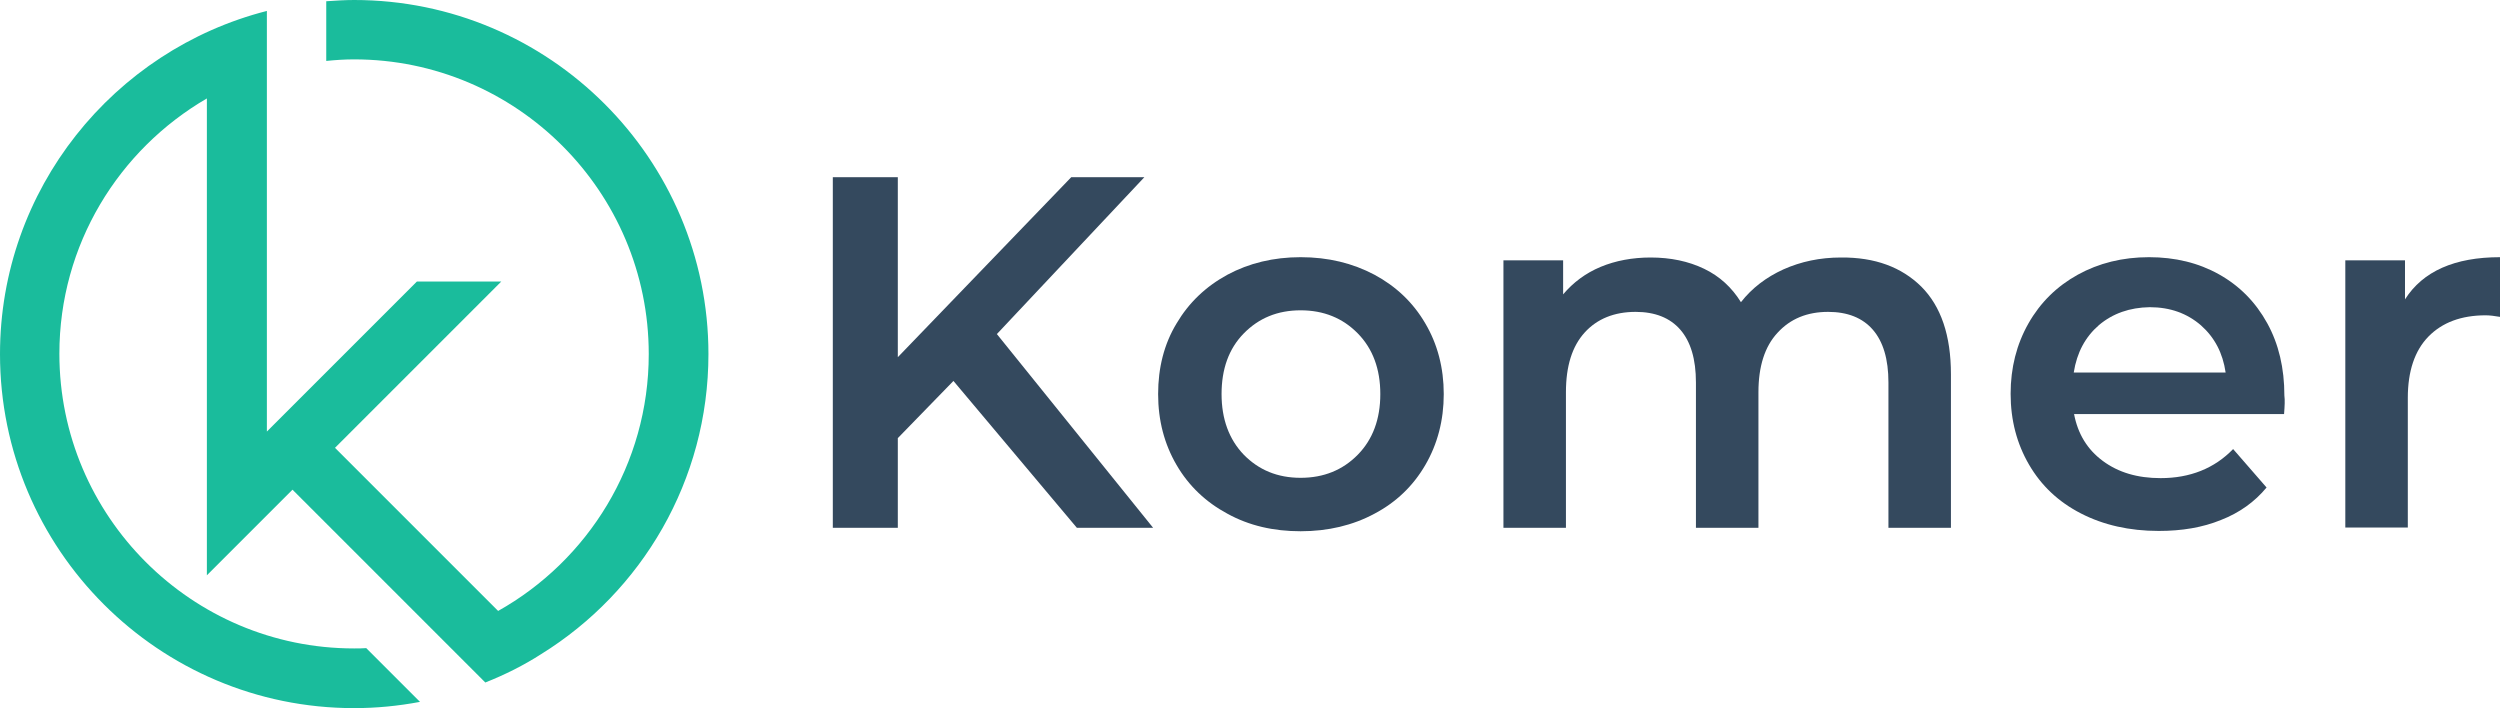 <?xml version="1.0" encoding="utf-8"?>
<!-- Generator: Adobe Illustrator 23.0.2, SVG Export Plug-In . SVG Version: 6.00 Build 0)  -->
<svg version="1.1" id="Layer_1" xmlns="http://www.w3.org/2000/svg" xmlns:xlink="http://www.w3.org/1999/xlink" x="0px" y="0px"
	 viewBox="0 0 800 226.7" style="enable-background:new 0 0 800 226.7;" xml:space="preserve">
<style type="text/css">
	.st0{fill:#34495E;}
	.st1{fill:#1ABC9C;}
</style>
<g>
	<g>
		<g>
			<path class="st0" d="M305.1,121.9l-17.8,18.3v28.7h-20.8V56.7h20.8v57.6l55.5-57.6h23.4L319,106.9l50,62h-24.4L305.1,121.9z"/>
			<path class="st0" d="M392.8,164.4c-6.9-3.7-12.4-8.9-16.3-15.6c-3.9-6.7-5.9-14.2-5.9-22.7c0-8.4,1.9-16,5.9-22.6
				c3.9-6.6,9.3-11.8,16.3-15.6c6.9-3.7,14.7-5.6,23.4-5.6c8.8,0,16.6,1.9,23.6,5.6c6.9,3.7,12.4,8.9,16.3,15.6
				c3.9,6.6,5.9,14.2,5.9,22.6c0,8.4-2,16-5.9,22.7c-3.9,6.7-9.3,11.9-16.3,15.6c-6.9,3.7-14.8,5.6-23.6,5.6
				C407.5,170,399.7,168.2,392.8,164.4z M434.5,145.5c4.8-4.9,7.2-11.4,7.2-19.4c0-8-2.4-14.5-7.2-19.4c-4.8-4.9-10.9-7.4-18.3-7.4
				c-7.4,0-13.4,2.5-18.2,7.4c-4.8,4.9-7.1,11.4-7.1,19.4c0,8,2.4,14.5,7.1,19.4c4.8,4.9,10.8,7.4,18.2,7.4
				C423.6,152.9,429.7,150.4,434.5,145.5z"/>
			<path class="st0" d="M614.8,91.7c6.3,6.3,9.5,15.6,9.5,28.1v49.1h-20v-46.5c0-7.5-1.7-13.1-5-16.9c-3.3-3.8-8.1-5.7-14.3-5.7
				c-6.7,0-12.1,2.2-16.2,6.7c-4.1,4.4-6.1,10.8-6.1,19v43.4h-20v-46.5c0-7.5-1.7-13.1-5-16.9c-3.3-3.8-8.1-5.7-14.3-5.7
				c-6.8,0-12.3,2.2-16.3,6.6c-4,4.4-6,10.7-6,19.1v43.4h-20V83.3h19.1v10.9c3.2-3.8,7.2-6.8,12-8.8c4.8-2,10.2-3,16-3
				c6.4,0,12.1,1.2,17.1,3.6c5,2.4,8.9,6,11.8,10.7c3.5-4.5,8.1-8,13.6-10.5c5.6-2.5,11.7-3.8,18.4-3.8
				C600,82.3,608.5,85.5,614.8,91.7z"/>
			<path class="st0" d="M730.9,132.5h-67.2c1.2,6.3,4.2,11.3,9.2,15c5,3.7,11.1,5.5,18.5,5.5c9.4,0,17.2-3.1,23.2-9.3l10.7,12.3
				c-3.8,4.6-8.7,8.1-14.6,10.4c-5.9,2.4-12.5,3.5-19.9,3.5c-9.4,0-17.7-1.9-24.9-5.6c-7.2-3.7-12.7-8.9-16.6-15.6
				c-3.9-6.7-5.9-14.2-5.9-22.7c0-8.3,1.9-15.8,5.7-22.5c3.8-6.7,9.1-11.9,15.8-15.6c6.7-3.7,14.3-5.6,22.8-5.6
				c8.3,0,15.8,1.8,22.4,5.5c6.6,3.7,11.7,8.9,15.4,15.6c3.7,6.7,5.5,14.4,5.5,23.2C731.2,128,731.1,129.9,730.9,132.5z M671.7,104
				c-4.4,3.8-7.1,8.8-8.1,15.2h48.6c-0.9-6.2-3.5-11.2-7.9-15.1c-4.4-3.8-9.8-5.8-16.4-5.8C681.5,98.4,676.1,100.3,671.7,104z"/>
			<path class="st0" d="M800,82.3v19.1c-1.7-0.3-3.3-0.5-4.6-0.5c-7.8,0-13.9,2.3-18.3,6.8c-4.4,4.5-6.6,11.1-6.6,19.6v41.5h-20
				V83.3h19.1v12.5C775.3,86.8,785.5,82.3,800,82.3z"/>
		</g>
	</g>
	<g>
		<path class="st1" d="M226.7,113.3C226.7,50.8,175.8,0,113.3,0c-3,0-5.9,0.2-8.9,0.4v19.1c2.9-0.3,5.9-0.5,8.9-0.5
			c52,0,94.3,42.3,94.3,94.3c0,35.3-19.5,66.1-48.2,82.2l-52.2-52.2l53.2-53.2h-27l-48,48v-107v-7.9V3.5v0l0,0
			C36.4,16,0,60.5,0,113.3c0,62.5,50.8,113.3,113.3,113.3c7.2,0,14.2-0.7,21.1-2l-17.2-17.2c-1.3,0.1-2.6,0.1-3.9,0.1
			c-52,0-94.3-42.3-94.3-94.3c0-34.9,19-65.3,47.2-81.7v152.6l27.4-27.4l46.8,46.8l0,0l14.9,14.9c6.3-2.5,12.3-5.5,17.9-9.1l0,0l0,0
			C205.3,189.4,226.7,153.8,226.7,113.3z"/>
	</g>
</g>
</svg>
